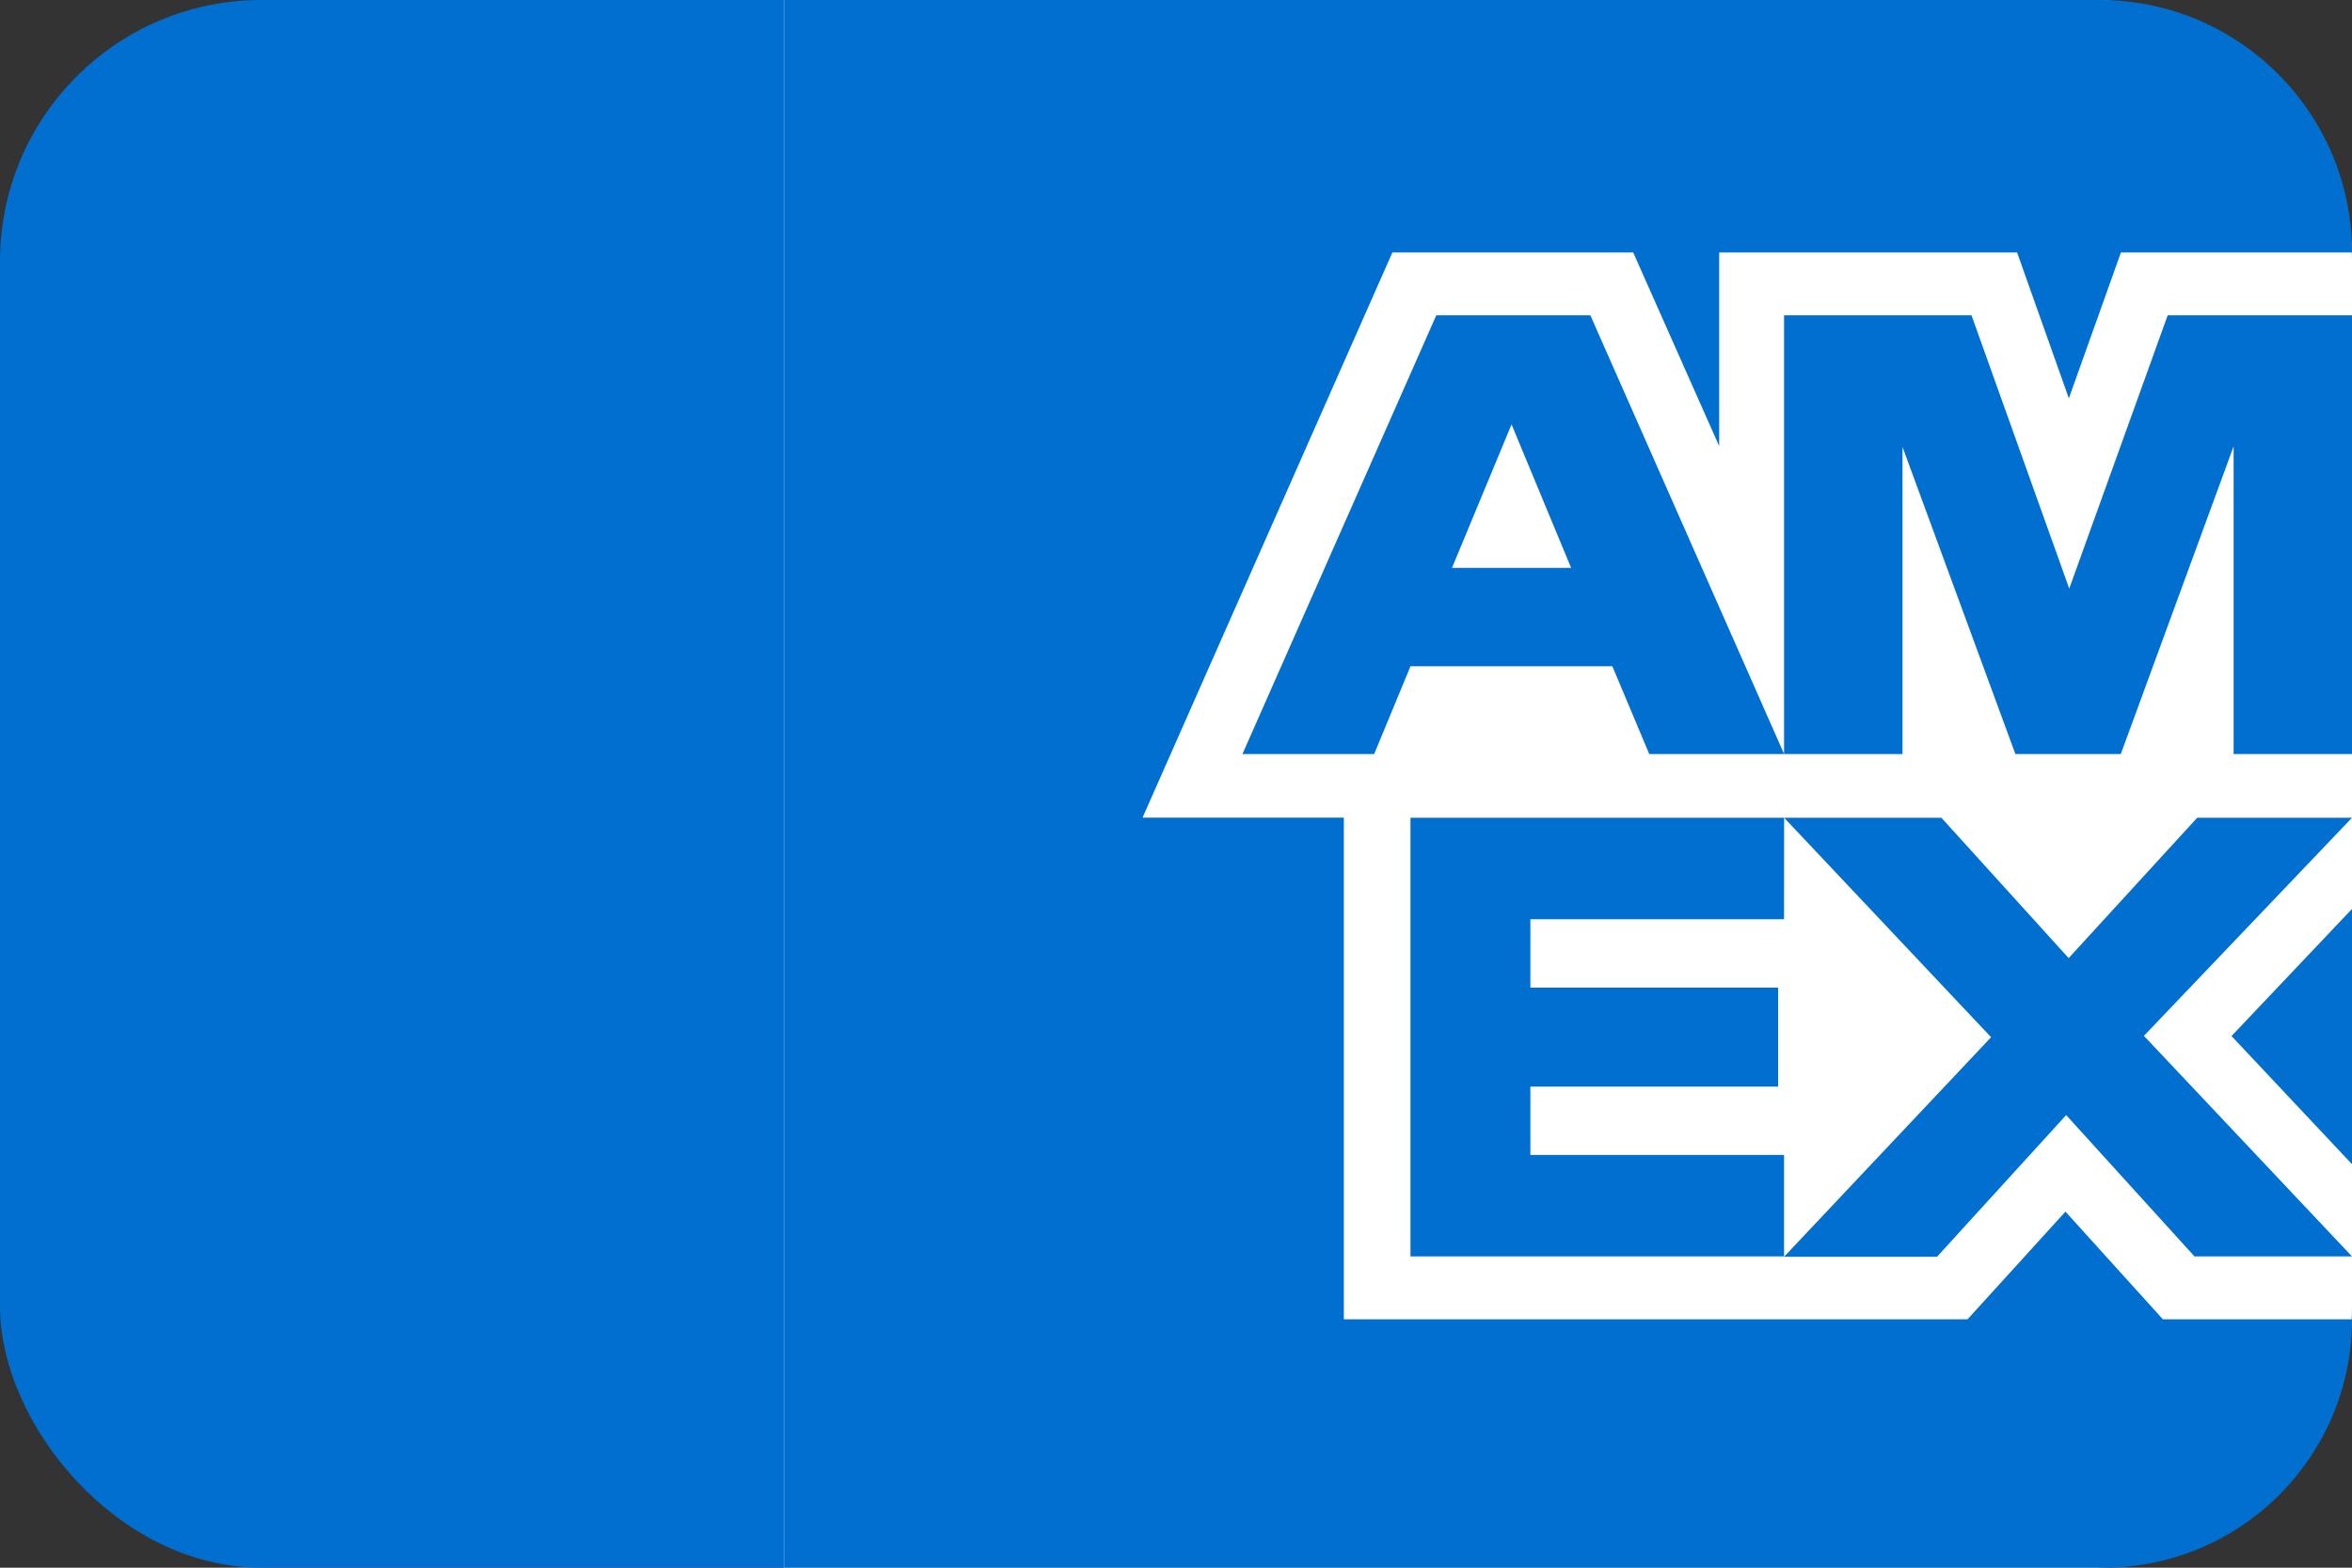 <svg width="36" height="24" viewBox="0 0 36 24" fill="none" xmlns="http://www.w3.org/2000/svg"><rect x="0" y="0" width="36" height="24" fill="#333333" stroke="none"/><rect width="36" height="24" rx="4" fill="#006FCF"/><g clip-path="url(#clip0_5678_34567)"><path d="M36 20C36 22.209 34.209 24 32 24H24.072H12V11.88V0H23.911H32C34.209 0 36 1.791 36 4V11.999V20Z" fill="white"/><path d="M32.197 24C34.297 24 36 22.297 36 20.197V20.197H33.105L31.614 18.549L30.116 20.197H20.569V12.517H17.488L21.312 3.865H24.998L26.314 6.829V3.865H30.874L31.666 6.098L32.463 3.865H36V3.865C36 1.731 34.269 0 32.135 0H12V24H32.197ZM33.592 19.235H36L32.815 15.858L36 12.519H33.631L31.663 14.668L29.715 12.519H27.308L30.476 15.879L27.308 19.239H29.649L31.625 17.071L33.593 19.239L33.592 19.235ZM34.156 15.861L36 17.823V13.915L34.156 15.861ZM23.424 17.681V16.635H27.216V15.12H23.424V14.073H27.307L27.308 12.519H21.589V19.235H27.307V17.681H23.424ZM34.187 11.544H36V4.827H33.179L31.672 9.011L30.176 4.827H27.307V11.544H29.12V6.842L30.848 11.544H32.461L34.188 6.833V11.544H34.187ZM25.244 11.544H27.308L24.342 4.827H21.984L19.017 11.544H21.033L21.589 10.2H24.679L25.244 11.544ZM24.044 8.694H22.224L23.136 6.497L24.048 8.694H24.044Z" fill="#006FCF"/></g><defs><clipPath id="clip0_5678_34567"><rect width="24" height="24" fill="white" transform="translate(12)"/></clipPath></defs></svg>